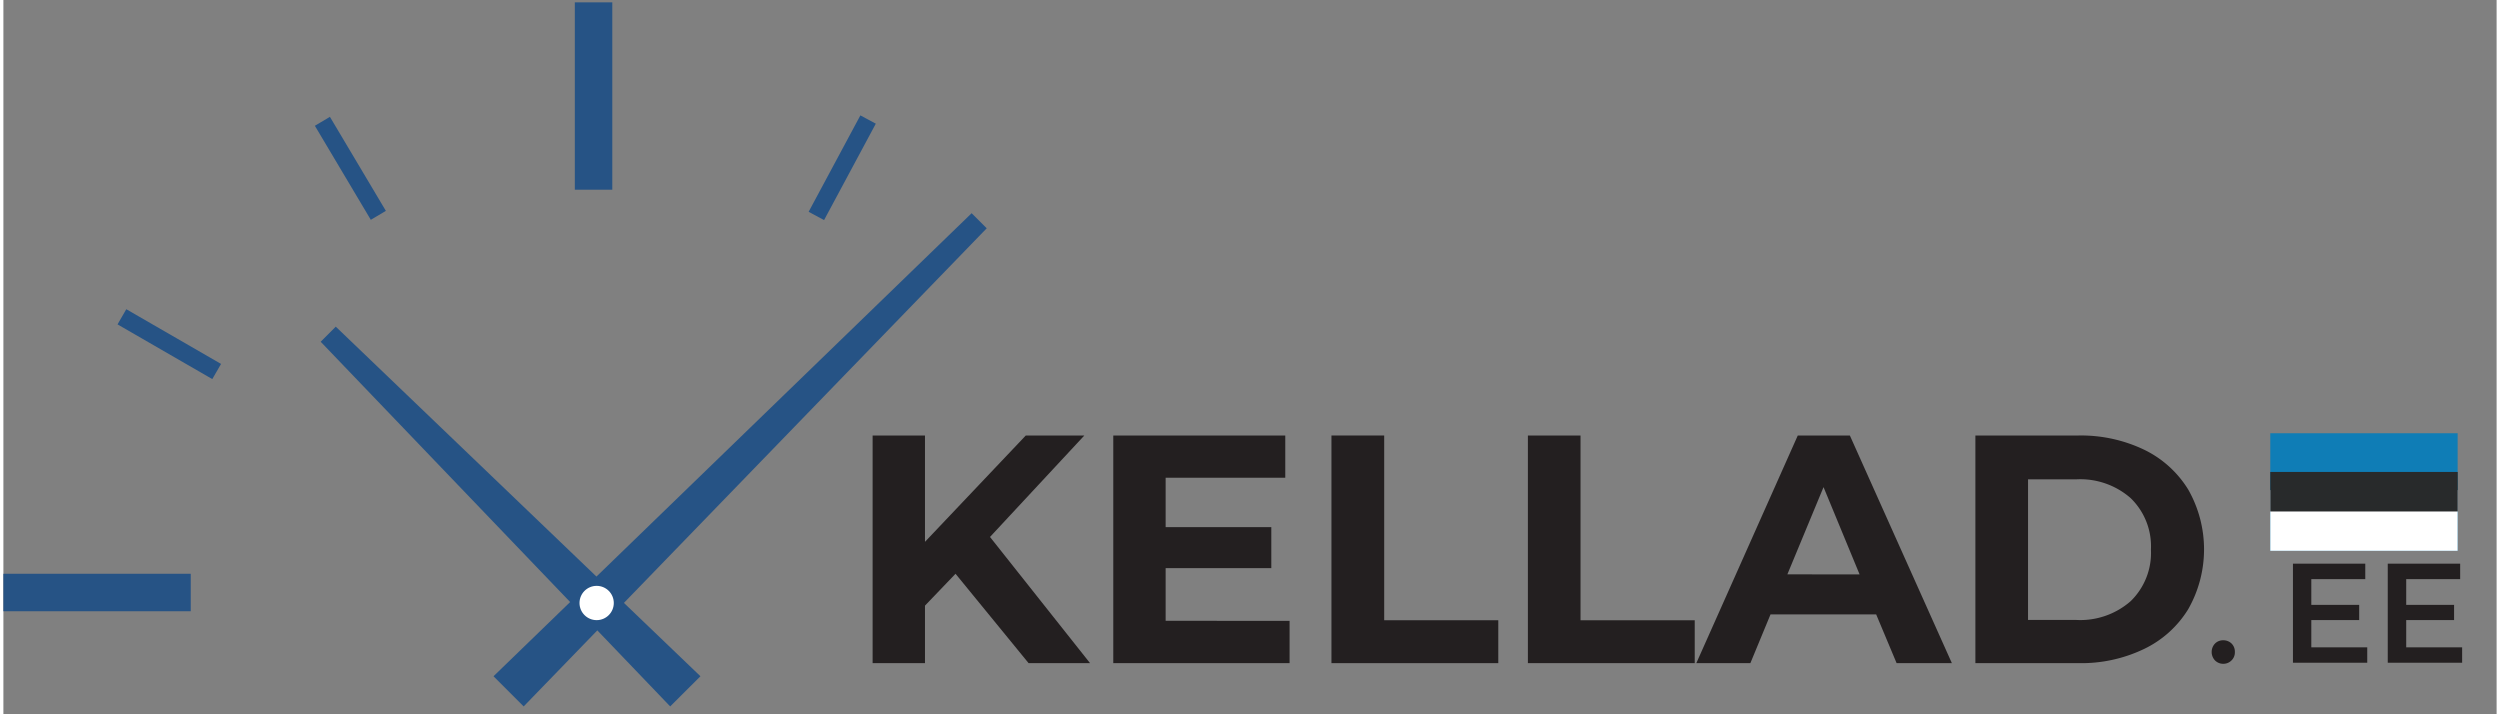 <svg id="Layer_1" data-name="Layer 1" xmlns="http://www.w3.org/2000/svg" viewBox="0 0 266.15 76.25" width="266" height="76"><rect x="0" y="0" width="266.15" height="76.25" fill="#808080" stroke="none"/><defs><style>.cls-1{fill:#265385;}.cls-2{fill:#fff;}.cls-3{fill:#231f20;}.cls-4{fill:#0f7db6;}.cls-5{fill:#282a2b;}</style></defs><title>KELLOT-EE</title><polygon class="cls-1" points="55.54 75.41 52.32 72.19 103.36 22.76 104.97 24.37 55.54 75.41"/><polygon class="cls-1" points="74.41 72.19 71.18 75.41 33.87 36.48 35.48 34.87 74.41 72.19"/><circle class="cls-2" cx="63.33" cy="64.37" r="1.83"/><path class="cls-3" d="M101.64,61.25l-3.26,3.4v6.14H92.79V46.49h5.59V57.84l10.76-11.35h6.25L105.32,57.32,116,70.79h-6.56Z"/><path class="cls-3" d="M137.3,66.28v4.51H118.48V46.49h18.36V51H124.07v5.27h11.28v4.38H124.07v5.62Z"/><path class="cls-3" d="M141.77,46.49h5.63V66.21h12.18v4.58H141.77Z"/><path class="cls-3" d="M162.74,46.49h5.62V66.21h12.19v4.58H162.74Z"/><path class="cls-3" d="M199.92,65.59H188.64l-2.15,5.2h-5.77l10.83-24.3h5.56L208,70.79h-5.9Zm-1.77-4.27L194.3,52l-3.86,9.31Z"/><path class="cls-3" d="M210.51,46.49h11a15.59,15.59,0,0,1,7,1.51,11.29,11.29,0,0,1,4.72,4.26,12.91,12.91,0,0,1,0,12.77,11.2,11.2,0,0,1-4.72,4.25,15.46,15.46,0,0,1-7,1.51h-11Zm10.76,19.69a8.16,8.16,0,0,0,5.81-2,7.18,7.18,0,0,0,2.17-5.51,7.16,7.16,0,0,0-2.17-5.5,8.16,8.16,0,0,0-5.81-2h-5.14V66.18Z"/><path class="cls-3" d="M236.09,70.5a1.31,1.31,0,0,1,0-1.8,1.21,1.21,0,0,1,.88-.35,1.25,1.25,0,0,1,.89.35,1.22,1.22,0,0,1,.35.9,1.19,1.19,0,0,1-.36.9,1.21,1.21,0,0,1-.88.36A1.22,1.22,0,0,1,236.09,70.5Z"/><path class="cls-3" d="M252.34,69.1v1.65h-7.93V60.17h7.72v1.65h-5.76v2.75h5.11v1.62h-5.11V69.1Z"/><path class="cls-3" d="M262.47,69.1v1.65h-7.94V60.17h7.73v1.65H256.5v2.75h5.11v1.62H256.5V69.1Z"/><rect class="cls-1" y="61.25" width="20" height="4"/><rect class="cls-1" x="11.87" y="35.8" width="11.68" height="1.87" transform="translate(20.74 -3.93) rotate(30)"/><rect class="cls-1" x="31.2" y="17.03" width="11.68" height="1.87" transform="translate(33.54 -23.05) rotate(59.25)"/><rect class="cls-1" x="83.7" y="16.98" width="11.68" height="1.87" transform="translate(147.67 -52.52) rotate(118.22)"/><rect class="cls-1" x="53" y="8.25" width="20" height="4" transform="translate(73.25 -52.75) rotate(90)"/><rect class="cls-4" x="241.99" y="46.25" width="20" height="12.55"/><rect class="cls-2" x="241.99" y="52.32" width="20" height="6.48"/><rect class="cls-5" x="241.99" y="50.38" width="20.01" height="4.22"/></svg>